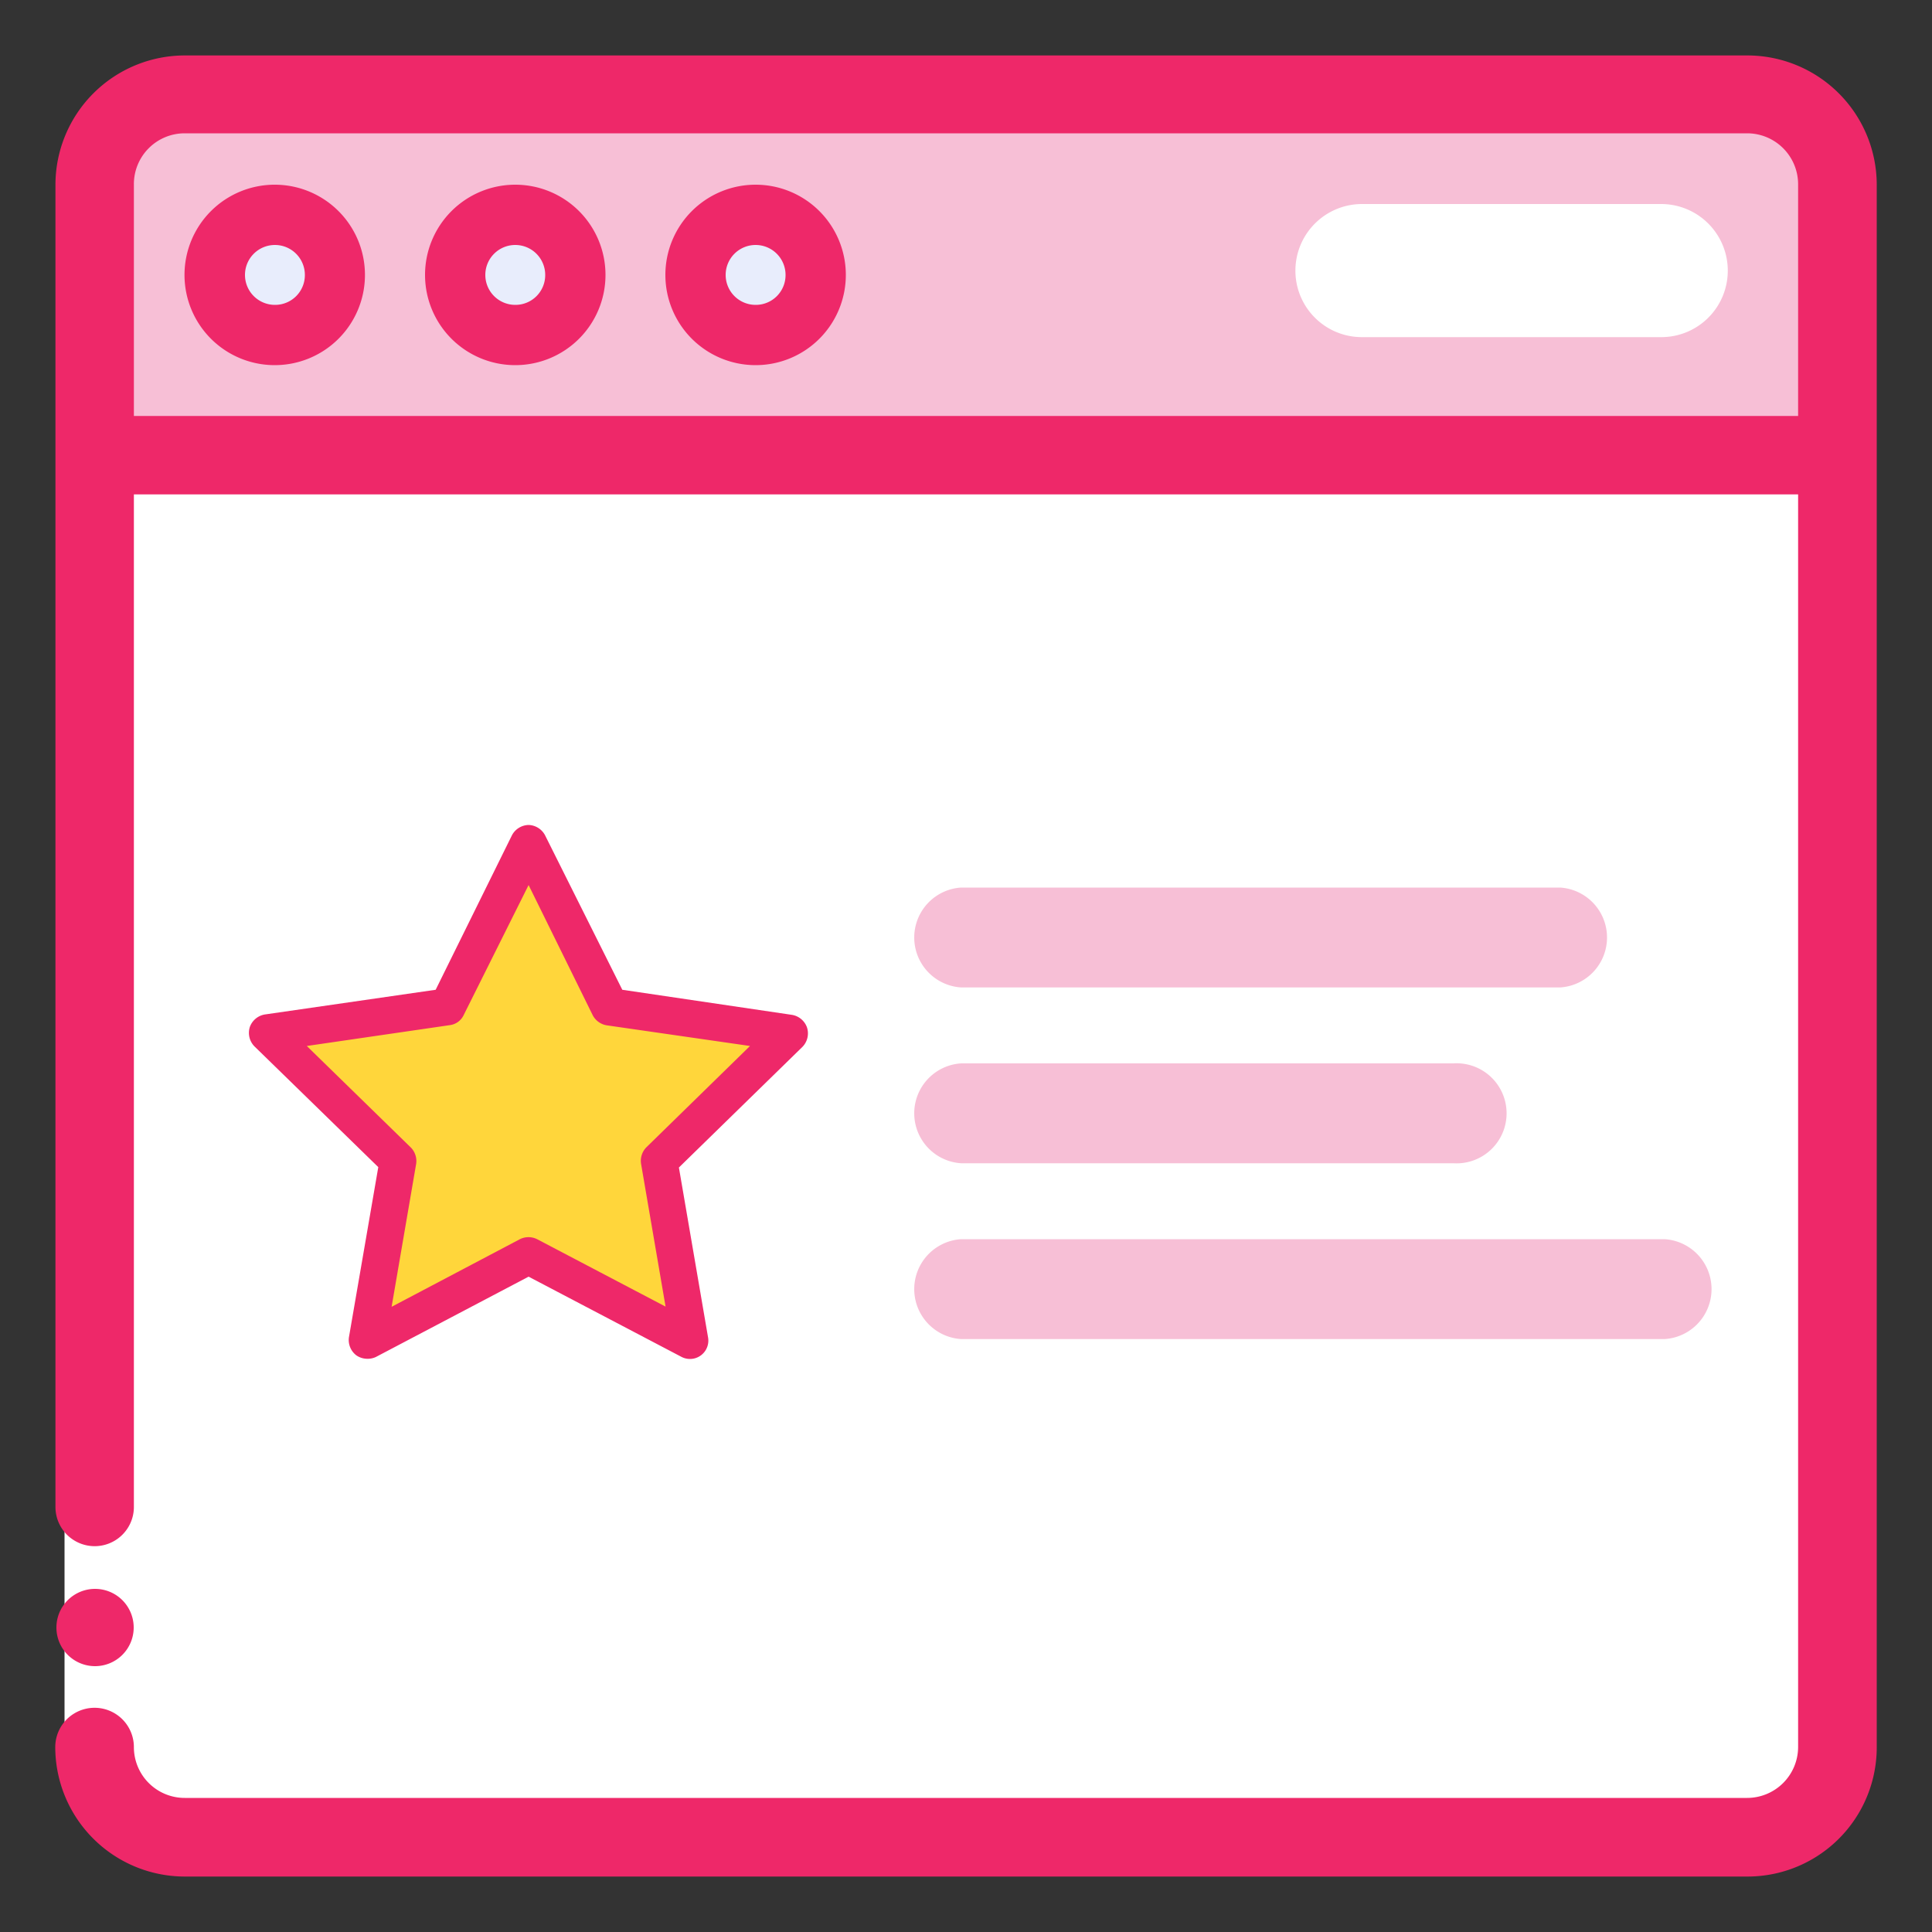<svg xmlns="http://www.w3.org/2000/svg" id="Calque_1" data-name="Calque 1" width="100" height="100" viewBox="0 0 100 100"><rect x="0" y="0" width="100" height="100" fill="#333333" stroke="none"/><rect width="100" height="100" style="fill:none"></rect><g id="Groupe_12094" data-name="Groupe 12094"><g id="Groupe_12093" data-name="Groupe 12093"><g id="Page-1"><g id="_046---Keyword-Rankings" data-name=" 046---Keyword-Rankings"><path id="Shape" d="M95.1,9.56v14H4.9v-14A4.66,4.66,0,0,1,9.56,4.9H90.43A4.67,4.67,0,0,1,95.1,9.56Z" style="fill:#f7bfd6"></path><path id="Shape-2" d="M90.43,4.9H85.77a4.66,4.66,0,0,1,4.66,4.66v14H95.1v-14A4.67,4.67,0,0,0,90.43,4.9Z" style="fill:#f7bfd6"></path><path id="Shape-3" d="M95.1,23.56V90.43a4.67,4.67,0,0,1-4.67,4.67H9.56A4.67,4.67,0,0,1,4.9,90.43V23.56Z" style="fill:#fff"></path><ellipse id="Oval" cx="14.53" cy="14.01" rx="2.58" ry="3.44" style="fill:#e8edfc"></ellipse><ellipse id="Oval-2" cx="26.59" cy="14.01" rx="2.58" ry="3.44" style="fill:#e8edfc"></ellipse><circle id="Oval-3" cx="39.5" cy="14.01" r="3.44" style="fill:#e8edfc"></circle><path id="Rectangle-path" d="M70.49,10.56H86A3.45,3.45,0,0,1,89.43,14h0A3.44,3.44,0,0,1,86,17.45H70.49A3.44,3.44,0,0,1,67.05,14h0A3.45,3.45,0,0,1,70.49,10.56Z" style="fill:#fff"></path><path id="Rectangle-path-2" d="M3.34,78H6.45V90.43H3.34Z" style="fill:#fff"></path><g id="Groupe_10297" data-name="Groupe 10297"><g id="Shape-4"><path d="M4.93,85.77a1.56,1.56,0,0,1,0-3.12h0a1.56,1.56,0,0,1,0,3.12Z" style="fill:#ee2869"></path><path d="M4.92,86.24a2,2,0,1,1,2-2,2,2,0,0,1-2,2Zm0-3.11a1.08,1.08,0,1,0,0,2.16h0a1.08,1.08,0,1,0,0-2.16Z" style="fill:#ee2869"></path></g><g id="Shape-5"><path d="M90.43,3.34H9.56A6.23,6.23,0,0,0,3.34,9.56h0V78a1.56,1.56,0,0,0,3.11,0V25.11H93.54V90.43a3.11,3.11,0,0,1-3.11,3.11H9.56a3.11,3.11,0,0,1-3.11-3.11,1.56,1.56,0,1,0-3.11,0,6.23,6.23,0,0,0,6.21,6.23H90.43a6.23,6.23,0,0,0,6.23-6.21V9.56a6.23,6.23,0,0,0-6.22-6.22ZM93.54,22H6.45V9.56A3.12,3.12,0,0,1,9.56,6.45H90.43a3.11,3.11,0,0,1,3.11,3.11Z" style="fill:#ee2869"></path><path d="M6.93,78a2,2,0,1,1-4.06,0V9.56A6.7,6.7,0,0,1,9.56,2.87H90.44a6.7,6.7,0,0,1,6.7,6.69V90.43a6.69,6.69,0,0,1-6.7,6.7H9.56a6.71,6.71,0,0,1-6.7-6.7,2,2,0,0,1,4.07,0,2.63,2.63,0,0,0,2.63,2.63H90.43a2.64,2.64,0,0,0,2.64-2.63V25.59H6.93m-2,63.76a1.08,1.08,0,0,0-1.08,1.08,5.74,5.74,0,0,0,5.73,5.75H90.44a5.72,5.72,0,0,0,5.74-5.73V9.56a5.74,5.74,0,0,0-5.74-5.74H9.56A5.75,5.75,0,0,0,3.82,9.56V78A1.08,1.08,0,1,0,6,78V24.64H94V90.43A3.59,3.59,0,0,1,90.43,94H9.56A3.59,3.59,0,0,1,6,90.43,1.08,1.08,0,0,0,4.9,89.35ZM94,22.48H6V9.56A3.59,3.59,0,0,1,9.56,6H90.43A3.59,3.59,0,0,1,94,9.56ZM6.93,21.53H93.07v-12a2.64,2.64,0,0,0-2.64-2.63H9.56A2.63,2.63,0,0,0,6.93,9.56Z" style="fill:#ee2869"></path></g><path id="Shape-6" d="M14.23,9.56a4.67,4.67,0,1,0,4.66,4.67,4.67,4.67,0,0,0-4.66-4.67Zm0,6.22a1.55,1.55,0,1,1,1.55-1.55,1.54,1.54,0,0,1-1.55,1.55Z" style="fill:#ee2869"></path><path id="Shape-7" d="M26.67,9.56a4.67,4.67,0,1,0,4.67,4.67,4.67,4.67,0,0,0-4.67-4.67Zm0,6.22a1.55,1.55,0,1,1,1.55-1.55h0A1.54,1.54,0,0,1,26.67,15.78Z" style="fill:#ee2869"></path><path id="Shape-8" d="M39.11,9.56a4.67,4.67,0,1,0,4.67,4.67h0A4.67,4.67,0,0,0,39.11,9.56Zm0,6.22a1.55,1.55,0,1,1,1.55-1.55h0A1.54,1.54,0,0,1,39.11,15.78Z" style="fill:#ee2869"></path></g></g></g></g><g id="Groupe_12092" data-name="Groupe 12092"><g id="Trac&#xE9;_9469" data-name="Trac&#xE9; 9469"><path d="M27.36,43.66l4.17,8.47,9.34,1.35-6.75,6.59,1.59,9.3L27.36,65,19,69.38l1.6-9.3-6.76-6.6,9.34-1.36Z" style="fill:#ffd63b"></path><path d="M19,70.33a1,1,0,0,1-.56-.18,1,1,0,0,1-.38-.93l1.52-8.81-6.41-6.25a1,1,0,0,1-.24-1,1,1,0,0,1,.77-.65l8.85-1.28,3.95-8a1,1,0,0,1,.86-.53h0a1,1,0,0,1,.85.53l4,8L41,52.53a1,1,0,0,1,.77.65,1,1,0,0,1-.23,1l-6.4,6.25,1.51,8.8a.95.95,0,0,1-1.38,1l-7.91-4.15-7.91,4.16A1,1,0,0,1,19,70.33ZM15.88,54.14l5.39,5.26a1,1,0,0,1,.27.84l-1.27,7.4,6.64-3.5a1,1,0,0,1,.89,0l6.65,3.49-1.27-7.4a1,1,0,0,1,.27-.84l5.37-5.25L31.4,53.07a1,1,0,0,1-.72-.52l-3.32-6.74L24,52.54a.92.92,0,0,1-.71.52Z" style="fill:#ee2869"></path></g><g id="Groupe_11724" data-name="Groupe 11724"><g id="Ligne_309" data-name="Ligne 309"><path d="M80.7,51.11H49.75a2.59,2.59,0,0,1,0-5.17h31a2.59,2.59,0,0,1,0,5.17Z" style="fill:#f7bfd6"></path></g><g id="Ligne_310" data-name="Ligne 310"><path d="M75.23,60.21H49.75a2.59,2.59,0,0,1,0-5.17H75.23a2.59,2.59,0,1,1,0,5.17Z" style="fill:#f7bfd6"></path></g><g id="Ligne_311" data-name="Ligne 311"><path d="M86.16,69.31H49.75a2.59,2.59,0,0,1,0-5.17H86.16a2.59,2.59,0,0,1,0,5.17Z" style="fill:#f7bfd6"></path></g></g></g></g></svg>